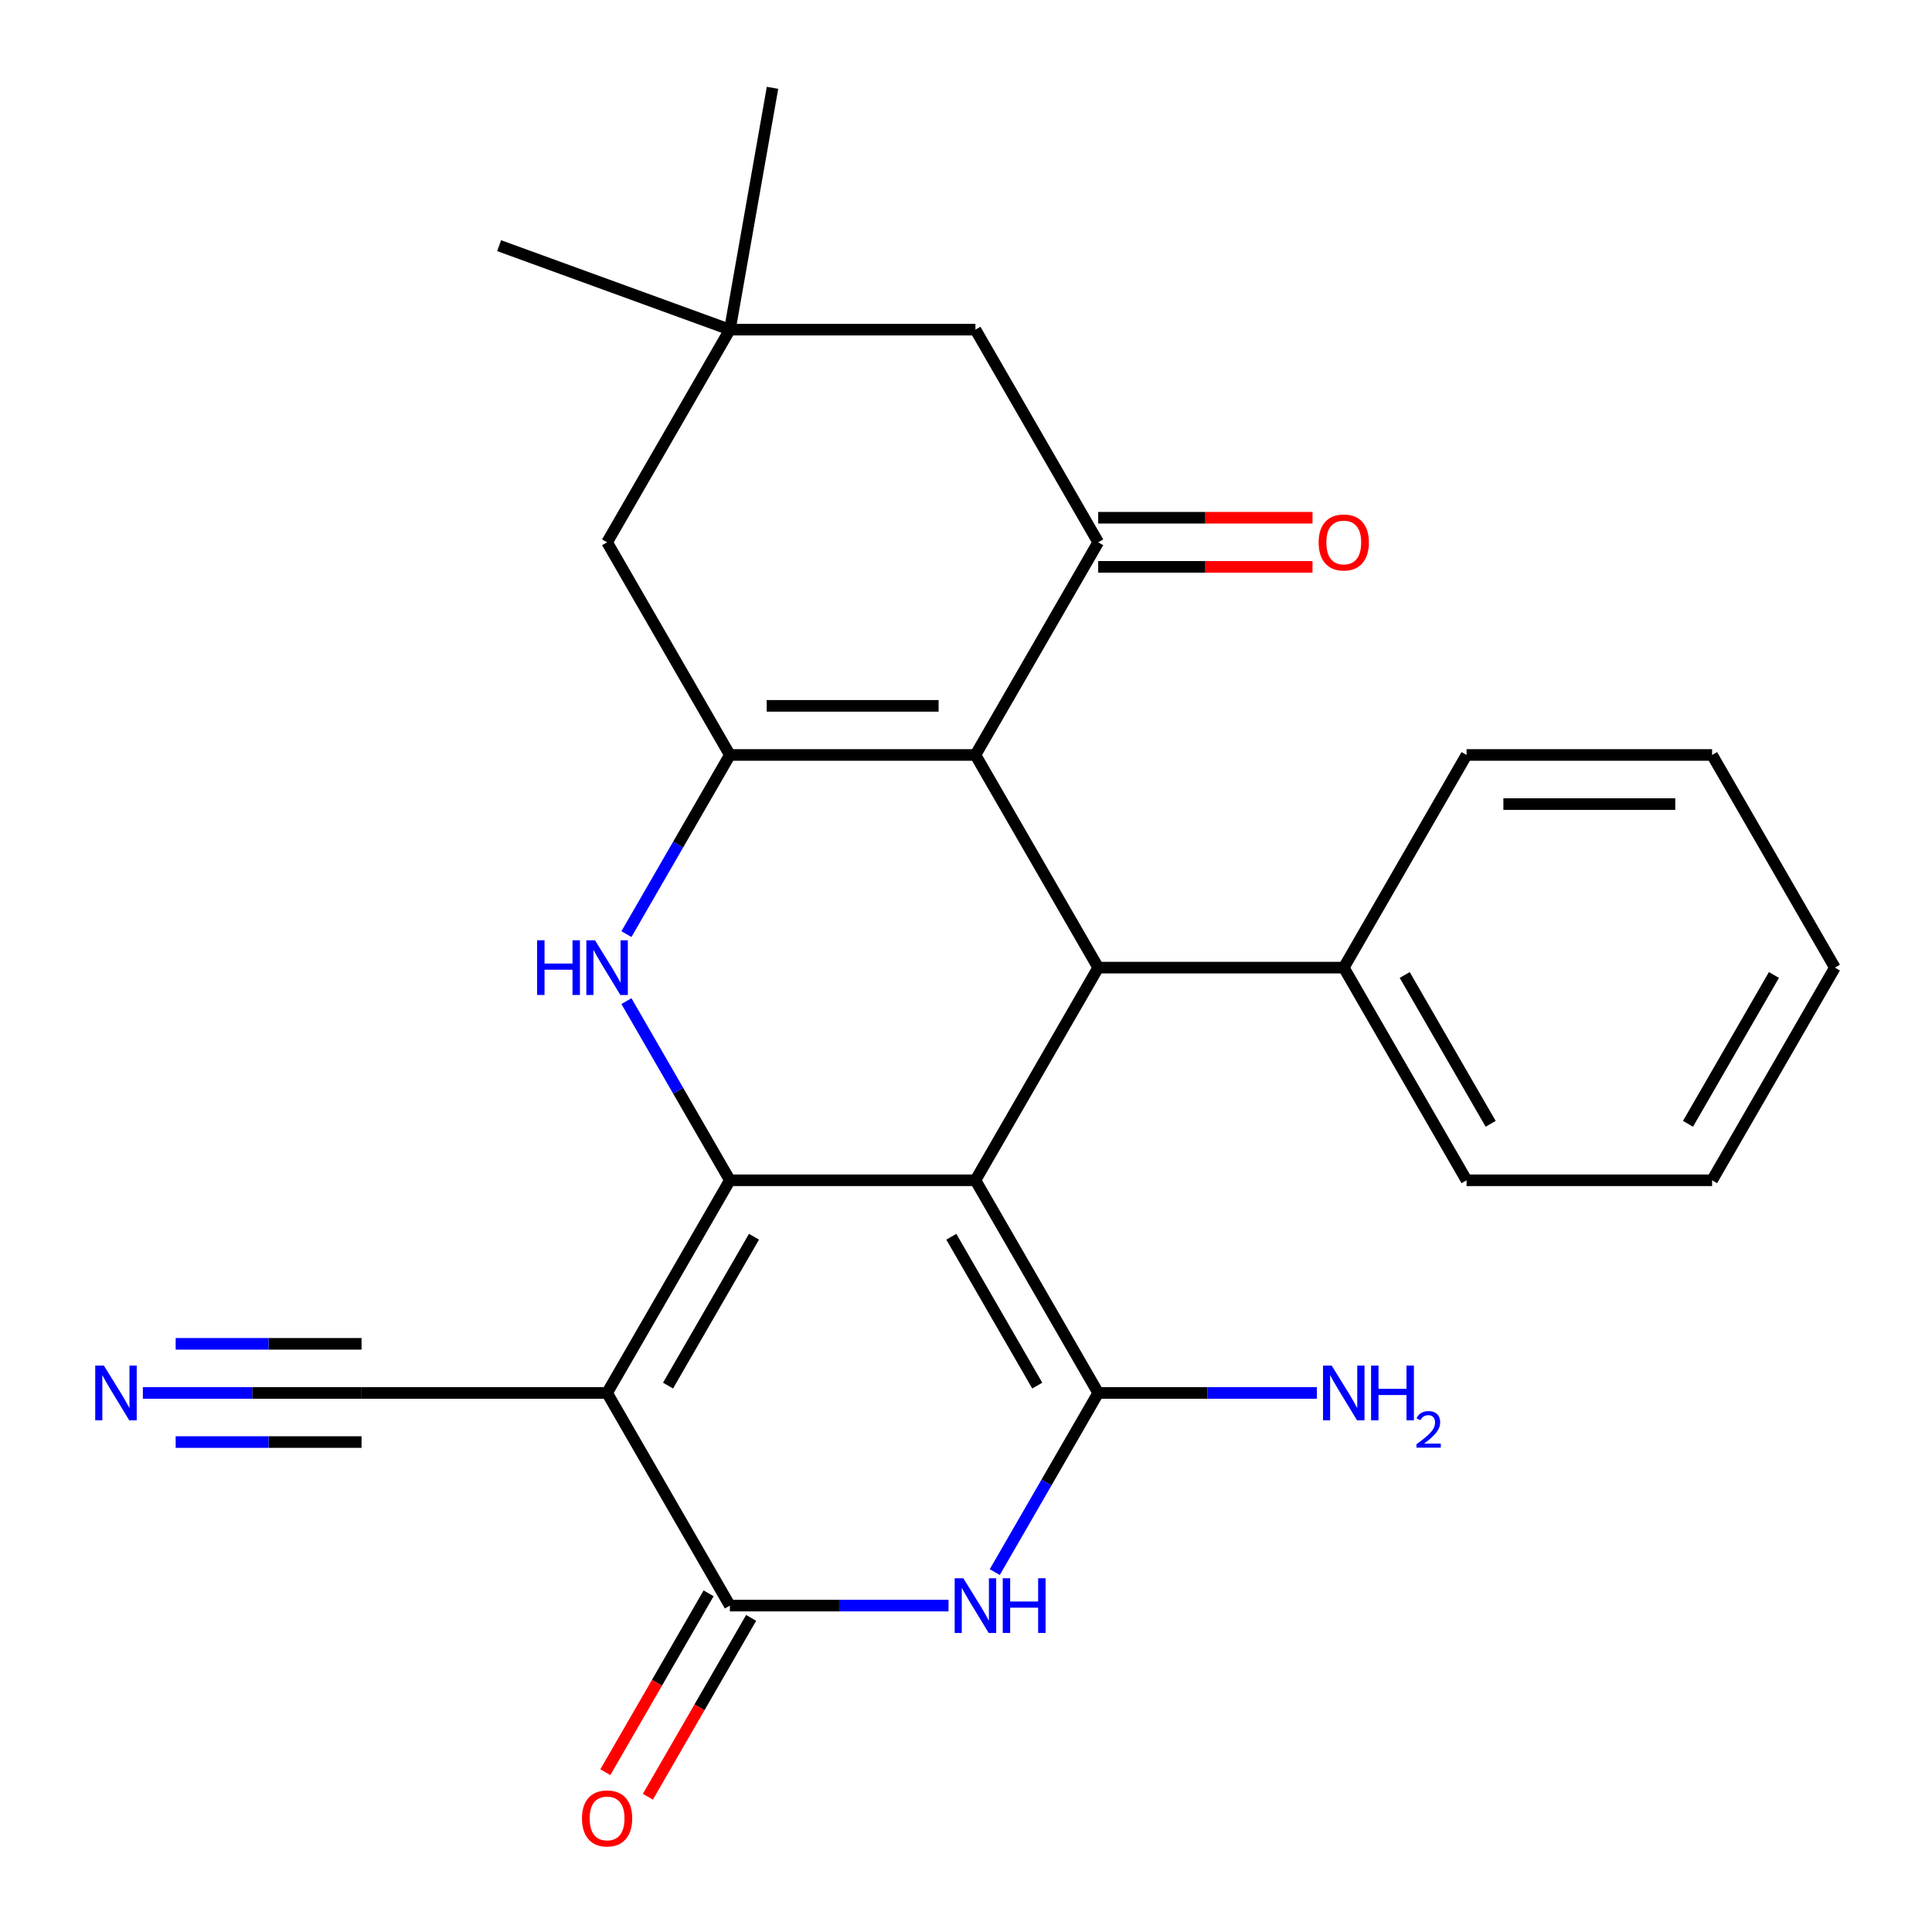 <?xml version='1.0' encoding='iso-8859-1'?>
<svg version='1.1' baseProfile='full'
              xmlns='http://www.w3.org/2000/svg'
                      xmlns:rdkit='http://www.rdkit.org/xml'
                      xmlns:xlink='http://www.w3.org/1999/xlink'
                  xml:space='preserve'
width='1000px' height='1000px' viewBox='0 0 1000 1000'>
<!-- END OF HEADER -->
<rect style='opacity:1.0;fill:#FFFFFF;stroke:none' width='1000' height='1000' x='0' y='0'> </rect>
<path class='bond-0' d='M 504.881,610.913 L 377.78,610.913' style='fill:none;fill-rule:evenodd;stroke:#000000;stroke-width:6px;stroke-linecap:butt;stroke-linejoin:miter;stroke-opacity:1' />
<path class='bond-1' d='M 504.881,610.913 L 568.431,720.986' style='fill:none;fill-rule:evenodd;stroke:#000000;stroke-width:6px;stroke-linecap:butt;stroke-linejoin:miter;stroke-opacity:1' />
<path class='bond-1' d='M 492.399,640.134 L 536.884,717.185' style='fill:none;fill-rule:evenodd;stroke:#000000;stroke-width:6px;stroke-linecap:butt;stroke-linejoin:miter;stroke-opacity:1' />
<path class='bond-7' d='M 504.881,610.913 L 568.431,500.841' style='fill:none;fill-rule:evenodd;stroke:#000000;stroke-width:6px;stroke-linecap:butt;stroke-linejoin:miter;stroke-opacity:1' />
<path class='bond-2' d='M 377.78,610.913 L 314.23,720.986' style='fill:none;fill-rule:evenodd;stroke:#000000;stroke-width:6px;stroke-linecap:butt;stroke-linejoin:miter;stroke-opacity:1' />
<path class='bond-2' d='M 390.262,640.134 L 345.777,717.185' style='fill:none;fill-rule:evenodd;stroke:#000000;stroke-width:6px;stroke-linecap:butt;stroke-linejoin:miter;stroke-opacity:1' />
<path class='bond-4' d='M 377.78,610.913 L 351.01,564.546' style='fill:none;fill-rule:evenodd;stroke:#000000;stroke-width:6px;stroke-linecap:butt;stroke-linejoin:miter;stroke-opacity:1' />
<path class='bond-4' d='M 351.01,564.546 L 324.24,518.179' style='fill:none;fill-rule:evenodd;stroke:#0000FF;stroke-width:6px;stroke-linecap:butt;stroke-linejoin:miter;stroke-opacity:1' />
<path class='bond-6' d='M 568.431,720.986 L 541.661,767.353' style='fill:none;fill-rule:evenodd;stroke:#000000;stroke-width:6px;stroke-linecap:butt;stroke-linejoin:miter;stroke-opacity:1' />
<path class='bond-6' d='M 541.661,767.353 L 514.891,813.72' style='fill:none;fill-rule:evenodd;stroke:#0000FF;stroke-width:6px;stroke-linecap:butt;stroke-linejoin:miter;stroke-opacity:1' />
<path class='bond-18' d='M 568.431,720.986 L 625.023,720.986' style='fill:none;fill-rule:evenodd;stroke:#000000;stroke-width:6px;stroke-linecap:butt;stroke-linejoin:miter;stroke-opacity:1' />
<path class='bond-18' d='M 625.023,720.986 L 681.614,720.986' style='fill:none;fill-rule:evenodd;stroke:#0000FF;stroke-width:6px;stroke-linecap:butt;stroke-linejoin:miter;stroke-opacity:1' />
<path class='bond-10' d='M 314.23,720.986 L 187.129,720.986' style='fill:none;fill-rule:evenodd;stroke:#000000;stroke-width:6px;stroke-linecap:butt;stroke-linejoin:miter;stroke-opacity:1' />
<path class='bond-26' d='M 314.23,720.986 L 377.78,831.058' style='fill:none;fill-rule:evenodd;stroke:#000000;stroke-width:6px;stroke-linecap:butt;stroke-linejoin:miter;stroke-opacity:1' />
<path class='bond-3' d='M 504.881,390.769 L 568.431,500.841' style='fill:none;fill-rule:evenodd;stroke:#000000;stroke-width:6px;stroke-linecap:butt;stroke-linejoin:miter;stroke-opacity:1' />
<path class='bond-9' d='M 504.881,390.769 L 568.431,280.696' style='fill:none;fill-rule:evenodd;stroke:#000000;stroke-width:6px;stroke-linecap:butt;stroke-linejoin:miter;stroke-opacity:1' />
<path class='bond-27' d='M 504.881,390.769 L 377.78,390.769' style='fill:none;fill-rule:evenodd;stroke:#000000;stroke-width:6px;stroke-linecap:butt;stroke-linejoin:miter;stroke-opacity:1' />
<path class='bond-27' d='M 485.816,365.349 L 396.845,365.349' style='fill:none;fill-rule:evenodd;stroke:#000000;stroke-width:6px;stroke-linecap:butt;stroke-linejoin:miter;stroke-opacity:1' />
<path class='bond-5' d='M 324.24,483.503 L 351.01,437.136' style='fill:none;fill-rule:evenodd;stroke:#0000FF;stroke-width:6px;stroke-linecap:butt;stroke-linejoin:miter;stroke-opacity:1' />
<path class='bond-5' d='M 351.01,437.136 L 377.78,390.769' style='fill:none;fill-rule:evenodd;stroke:#000000;stroke-width:6px;stroke-linecap:butt;stroke-linejoin:miter;stroke-opacity:1' />
<path class='bond-12' d='M 377.78,390.769 L 314.23,280.696' style='fill:none;fill-rule:evenodd;stroke:#000000;stroke-width:6px;stroke-linecap:butt;stroke-linejoin:miter;stroke-opacity:1' />
<path class='bond-8' d='M 490.963,831.058 L 434.372,831.058' style='fill:none;fill-rule:evenodd;stroke:#0000FF;stroke-width:6px;stroke-linecap:butt;stroke-linejoin:miter;stroke-opacity:1' />
<path class='bond-8' d='M 434.372,831.058 L 377.78,831.058' style='fill:none;fill-rule:evenodd;stroke:#000000;stroke-width:6px;stroke-linecap:butt;stroke-linejoin:miter;stroke-opacity:1' />
<path class='bond-17' d='M 568.431,500.841 L 695.532,500.841' style='fill:none;fill-rule:evenodd;stroke:#000000;stroke-width:6px;stroke-linecap:butt;stroke-linejoin:miter;stroke-opacity:1' />
<path class='bond-15' d='M 366.773,824.703 L 340.049,870.99' style='fill:none;fill-rule:evenodd;stroke:#000000;stroke-width:6px;stroke-linecap:butt;stroke-linejoin:miter;stroke-opacity:1' />
<path class='bond-15' d='M 340.049,870.99 L 313.325,917.278' style='fill:none;fill-rule:evenodd;stroke:#FF0000;stroke-width:6px;stroke-linecap:butt;stroke-linejoin:miter;stroke-opacity:1' />
<path class='bond-15' d='M 388.787,837.413 L 362.063,883.7' style='fill:none;fill-rule:evenodd;stroke:#000000;stroke-width:6px;stroke-linecap:butt;stroke-linejoin:miter;stroke-opacity:1' />
<path class='bond-15' d='M 362.063,883.7 L 335.339,929.988' style='fill:none;fill-rule:evenodd;stroke:#FF0000;stroke-width:6px;stroke-linecap:butt;stroke-linejoin:miter;stroke-opacity:1' />
<path class='bond-14' d='M 568.431,280.696 L 504.881,170.624' style='fill:none;fill-rule:evenodd;stroke:#000000;stroke-width:6px;stroke-linecap:butt;stroke-linejoin:miter;stroke-opacity:1' />
<path class='bond-16' d='M 568.431,293.406 L 623.893,293.406' style='fill:none;fill-rule:evenodd;stroke:#000000;stroke-width:6px;stroke-linecap:butt;stroke-linejoin:miter;stroke-opacity:1' />
<path class='bond-16' d='M 623.893,293.406 L 679.354,293.406' style='fill:none;fill-rule:evenodd;stroke:#FF0000;stroke-width:6px;stroke-linecap:butt;stroke-linejoin:miter;stroke-opacity:1' />
<path class='bond-16' d='M 568.431,267.986 L 623.893,267.986' style='fill:none;fill-rule:evenodd;stroke:#000000;stroke-width:6px;stroke-linecap:butt;stroke-linejoin:miter;stroke-opacity:1' />
<path class='bond-16' d='M 623.893,267.986 L 679.354,267.986' style='fill:none;fill-rule:evenodd;stroke:#FF0000;stroke-width:6px;stroke-linecap:butt;stroke-linejoin:miter;stroke-opacity:1' />
<path class='bond-11' d='M 187.129,720.986 L 130.538,720.986' style='fill:none;fill-rule:evenodd;stroke:#000000;stroke-width:6px;stroke-linecap:butt;stroke-linejoin:miter;stroke-opacity:1' />
<path class='bond-11' d='M 130.538,720.986 L 73.946,720.986' style='fill:none;fill-rule:evenodd;stroke:#0000FF;stroke-width:6px;stroke-linecap:butt;stroke-linejoin:miter;stroke-opacity:1' />
<path class='bond-11' d='M 187.129,695.565 L 139.027,695.565' style='fill:none;fill-rule:evenodd;stroke:#000000;stroke-width:6px;stroke-linecap:butt;stroke-linejoin:miter;stroke-opacity:1' />
<path class='bond-11' d='M 139.027,695.565 L 90.924,695.565' style='fill:none;fill-rule:evenodd;stroke:#0000FF;stroke-width:6px;stroke-linecap:butt;stroke-linejoin:miter;stroke-opacity:1' />
<path class='bond-11' d='M 187.129,746.406 L 139.027,746.406' style='fill:none;fill-rule:evenodd;stroke:#000000;stroke-width:6px;stroke-linecap:butt;stroke-linejoin:miter;stroke-opacity:1' />
<path class='bond-11' d='M 139.027,746.406 L 90.924,746.406' style='fill:none;fill-rule:evenodd;stroke:#0000FF;stroke-width:6px;stroke-linecap:butt;stroke-linejoin:miter;stroke-opacity:1' />
<path class='bond-13' d='M 314.23,280.696 L 377.78,170.624' style='fill:none;fill-rule:evenodd;stroke:#000000;stroke-width:6px;stroke-linecap:butt;stroke-linejoin:miter;stroke-opacity:1' />
<path class='bond-19' d='M 377.78,170.624 L 258.345,127.153' style='fill:none;fill-rule:evenodd;stroke:#000000;stroke-width:6px;stroke-linecap:butt;stroke-linejoin:miter;stroke-opacity:1' />
<path class='bond-20' d='M 377.78,170.624 L 399.851,45.455' style='fill:none;fill-rule:evenodd;stroke:#000000;stroke-width:6px;stroke-linecap:butt;stroke-linejoin:miter;stroke-opacity:1' />
<path class='bond-28' d='M 377.78,170.624 L 504.881,170.624' style='fill:none;fill-rule:evenodd;stroke:#000000;stroke-width:6px;stroke-linecap:butt;stroke-linejoin:miter;stroke-opacity:1' />
<path class='bond-21' d='M 695.532,500.841 L 759.082,610.913' style='fill:none;fill-rule:evenodd;stroke:#000000;stroke-width:6px;stroke-linecap:butt;stroke-linejoin:miter;stroke-opacity:1' />
<path class='bond-21' d='M 727.079,504.642 L 771.564,581.692' style='fill:none;fill-rule:evenodd;stroke:#000000;stroke-width:6px;stroke-linecap:butt;stroke-linejoin:miter;stroke-opacity:1' />
<path class='bond-22' d='M 695.532,500.841 L 759.082,390.769' style='fill:none;fill-rule:evenodd;stroke:#000000;stroke-width:6px;stroke-linecap:butt;stroke-linejoin:miter;stroke-opacity:1' />
<path class='bond-23' d='M 759.082,610.913 L 886.182,610.913' style='fill:none;fill-rule:evenodd;stroke:#000000;stroke-width:6px;stroke-linecap:butt;stroke-linejoin:miter;stroke-opacity:1' />
<path class='bond-24' d='M 759.082,390.769 L 886.182,390.769' style='fill:none;fill-rule:evenodd;stroke:#000000;stroke-width:6px;stroke-linecap:butt;stroke-linejoin:miter;stroke-opacity:1' />
<path class='bond-24' d='M 778.147,416.189 L 867.117,416.189' style='fill:none;fill-rule:evenodd;stroke:#000000;stroke-width:6px;stroke-linecap:butt;stroke-linejoin:miter;stroke-opacity:1' />
<path class='bond-29' d='M 886.182,610.913 L 949.733,500.841' style='fill:none;fill-rule:evenodd;stroke:#000000;stroke-width:6px;stroke-linecap:butt;stroke-linejoin:miter;stroke-opacity:1' />
<path class='bond-29' d='M 873.7,581.692 L 918.186,504.642' style='fill:none;fill-rule:evenodd;stroke:#000000;stroke-width:6px;stroke-linecap:butt;stroke-linejoin:miter;stroke-opacity:1' />
<path class='bond-25' d='M 886.182,390.769 L 949.733,500.841' style='fill:none;fill-rule:evenodd;stroke:#000000;stroke-width:6px;stroke-linecap:butt;stroke-linejoin:miter;stroke-opacity:1' />
<path  class='atom-5' d='M 278.01 486.681
L 281.85 486.681
L 281.85 498.721
L 296.33 498.721
L 296.33 486.681
L 300.17 486.681
L 300.17 515.001
L 296.33 515.001
L 296.33 501.921
L 281.85 501.921
L 281.85 515.001
L 278.01 515.001
L 278.01 486.681
' fill='#0000FF'/>
<path  class='atom-5' d='M 307.97 486.681
L 317.25 501.681
Q 318.17 503.161, 319.65 505.841
Q 321.13 508.521, 321.21 508.681
L 321.21 486.681
L 324.97 486.681
L 324.97 515.001
L 321.09 515.001
L 311.13 498.601
Q 309.97 496.681, 308.73 494.481
Q 307.53 492.281, 307.17 491.601
L 307.17 515.001
L 303.49 515.001
L 303.49 486.681
L 307.97 486.681
' fill='#0000FF'/>
<path  class='atom-7' d='M 498.621 816.898
L 507.901 831.898
Q 508.821 833.378, 510.301 836.058
Q 511.781 838.738, 511.861 838.898
L 511.861 816.898
L 515.621 816.898
L 515.621 845.218
L 511.741 845.218
L 501.781 828.818
Q 500.621 826.898, 499.381 824.698
Q 498.181 822.498, 497.821 821.818
L 497.821 845.218
L 494.141 845.218
L 494.141 816.898
L 498.621 816.898
' fill='#0000FF'/>
<path  class='atom-7' d='M 519.021 816.898
L 522.861 816.898
L 522.861 828.938
L 537.341 828.938
L 537.341 816.898
L 541.181 816.898
L 541.181 845.218
L 537.341 845.218
L 537.341 832.138
L 522.861 832.138
L 522.861 845.218
L 519.021 845.218
L 519.021 816.898
' fill='#0000FF'/>
<path  class='atom-12' d='M 53.769 706.826
L 63.049 721.826
Q 63.969 723.306, 65.449 725.986
Q 66.929 728.666, 67.009 728.826
L 67.009 706.826
L 70.769 706.826
L 70.769 735.146
L 66.889 735.146
L 56.929 718.746
Q 55.769 716.826, 54.529 714.626
Q 53.329 712.426, 52.969 711.746
L 52.969 735.146
L 49.289 735.146
L 49.289 706.826
L 53.769 706.826
' fill='#0000FF'/>
<path  class='atom-16' d='M 301.23 941.21
Q 301.23 934.41, 304.59 930.61
Q 307.95 926.81, 314.23 926.81
Q 320.51 926.81, 323.87 930.61
Q 327.23 934.41, 327.23 941.21
Q 327.23 948.09, 323.83 952.01
Q 320.43 955.89, 314.23 955.89
Q 307.99 955.89, 304.59 952.01
Q 301.23 948.13, 301.23 941.21
M 314.23 952.69
Q 318.55 952.69, 320.87 949.81
Q 323.23 946.89, 323.23 941.21
Q 323.23 935.65, 320.87 932.85
Q 318.55 930.01, 314.23 930.01
Q 309.91 930.01, 307.55 932.81
Q 305.23 935.61, 305.23 941.21
Q 305.23 946.93, 307.55 949.81
Q 309.91 952.69, 314.23 952.69
' fill='#FF0000'/>
<path  class='atom-17' d='M 682.532 280.776
Q 682.532 273.976, 685.892 270.176
Q 689.252 266.376, 695.532 266.376
Q 701.812 266.376, 705.172 270.176
Q 708.532 273.976, 708.532 280.776
Q 708.532 287.656, 705.132 291.576
Q 701.732 295.456, 695.532 295.456
Q 689.292 295.456, 685.892 291.576
Q 682.532 287.696, 682.532 280.776
M 695.532 292.256
Q 699.852 292.256, 702.172 289.376
Q 704.532 286.456, 704.532 280.776
Q 704.532 275.216, 702.172 272.416
Q 699.852 269.576, 695.532 269.576
Q 691.212 269.576, 688.852 272.376
Q 686.532 275.176, 686.532 280.776
Q 686.532 286.496, 688.852 289.376
Q 691.212 292.256, 695.532 292.256
' fill='#FF0000'/>
<path  class='atom-19' d='M 689.272 706.826
L 698.552 721.826
Q 699.472 723.306, 700.952 725.986
Q 702.432 728.666, 702.512 728.826
L 702.512 706.826
L 706.272 706.826
L 706.272 735.146
L 702.392 735.146
L 692.432 718.746
Q 691.272 716.826, 690.032 714.626
Q 688.832 712.426, 688.472 711.746
L 688.472 735.146
L 684.792 735.146
L 684.792 706.826
L 689.272 706.826
' fill='#0000FF'/>
<path  class='atom-19' d='M 709.672 706.826
L 713.512 706.826
L 713.512 718.866
L 727.992 718.866
L 727.992 706.826
L 731.832 706.826
L 731.832 735.146
L 727.992 735.146
L 727.992 722.066
L 713.512 722.066
L 713.512 735.146
L 709.672 735.146
L 709.672 706.826
' fill='#0000FF'/>
<path  class='atom-19' d='M 733.204 734.152
Q 733.891 732.383, 735.528 731.406
Q 737.164 730.403, 739.435 730.403
Q 742.26 730.403, 743.844 731.934
Q 745.428 733.466, 745.428 736.185
Q 745.428 738.957, 743.368 741.544
Q 741.336 744.131, 737.112 747.194
L 745.744 747.194
L 745.744 749.306
L 733.152 749.306
L 733.152 747.537
Q 736.636 745.055, 738.696 743.207
Q 740.781 741.359, 741.784 739.696
Q 742.788 738.033, 742.788 736.317
Q 742.788 734.522, 741.89 733.518
Q 740.992 732.515, 739.435 732.515
Q 737.93 732.515, 736.927 733.122
Q 735.924 733.73, 735.211 735.076
L 733.204 734.152
' fill='#0000FF'/>
</svg>
